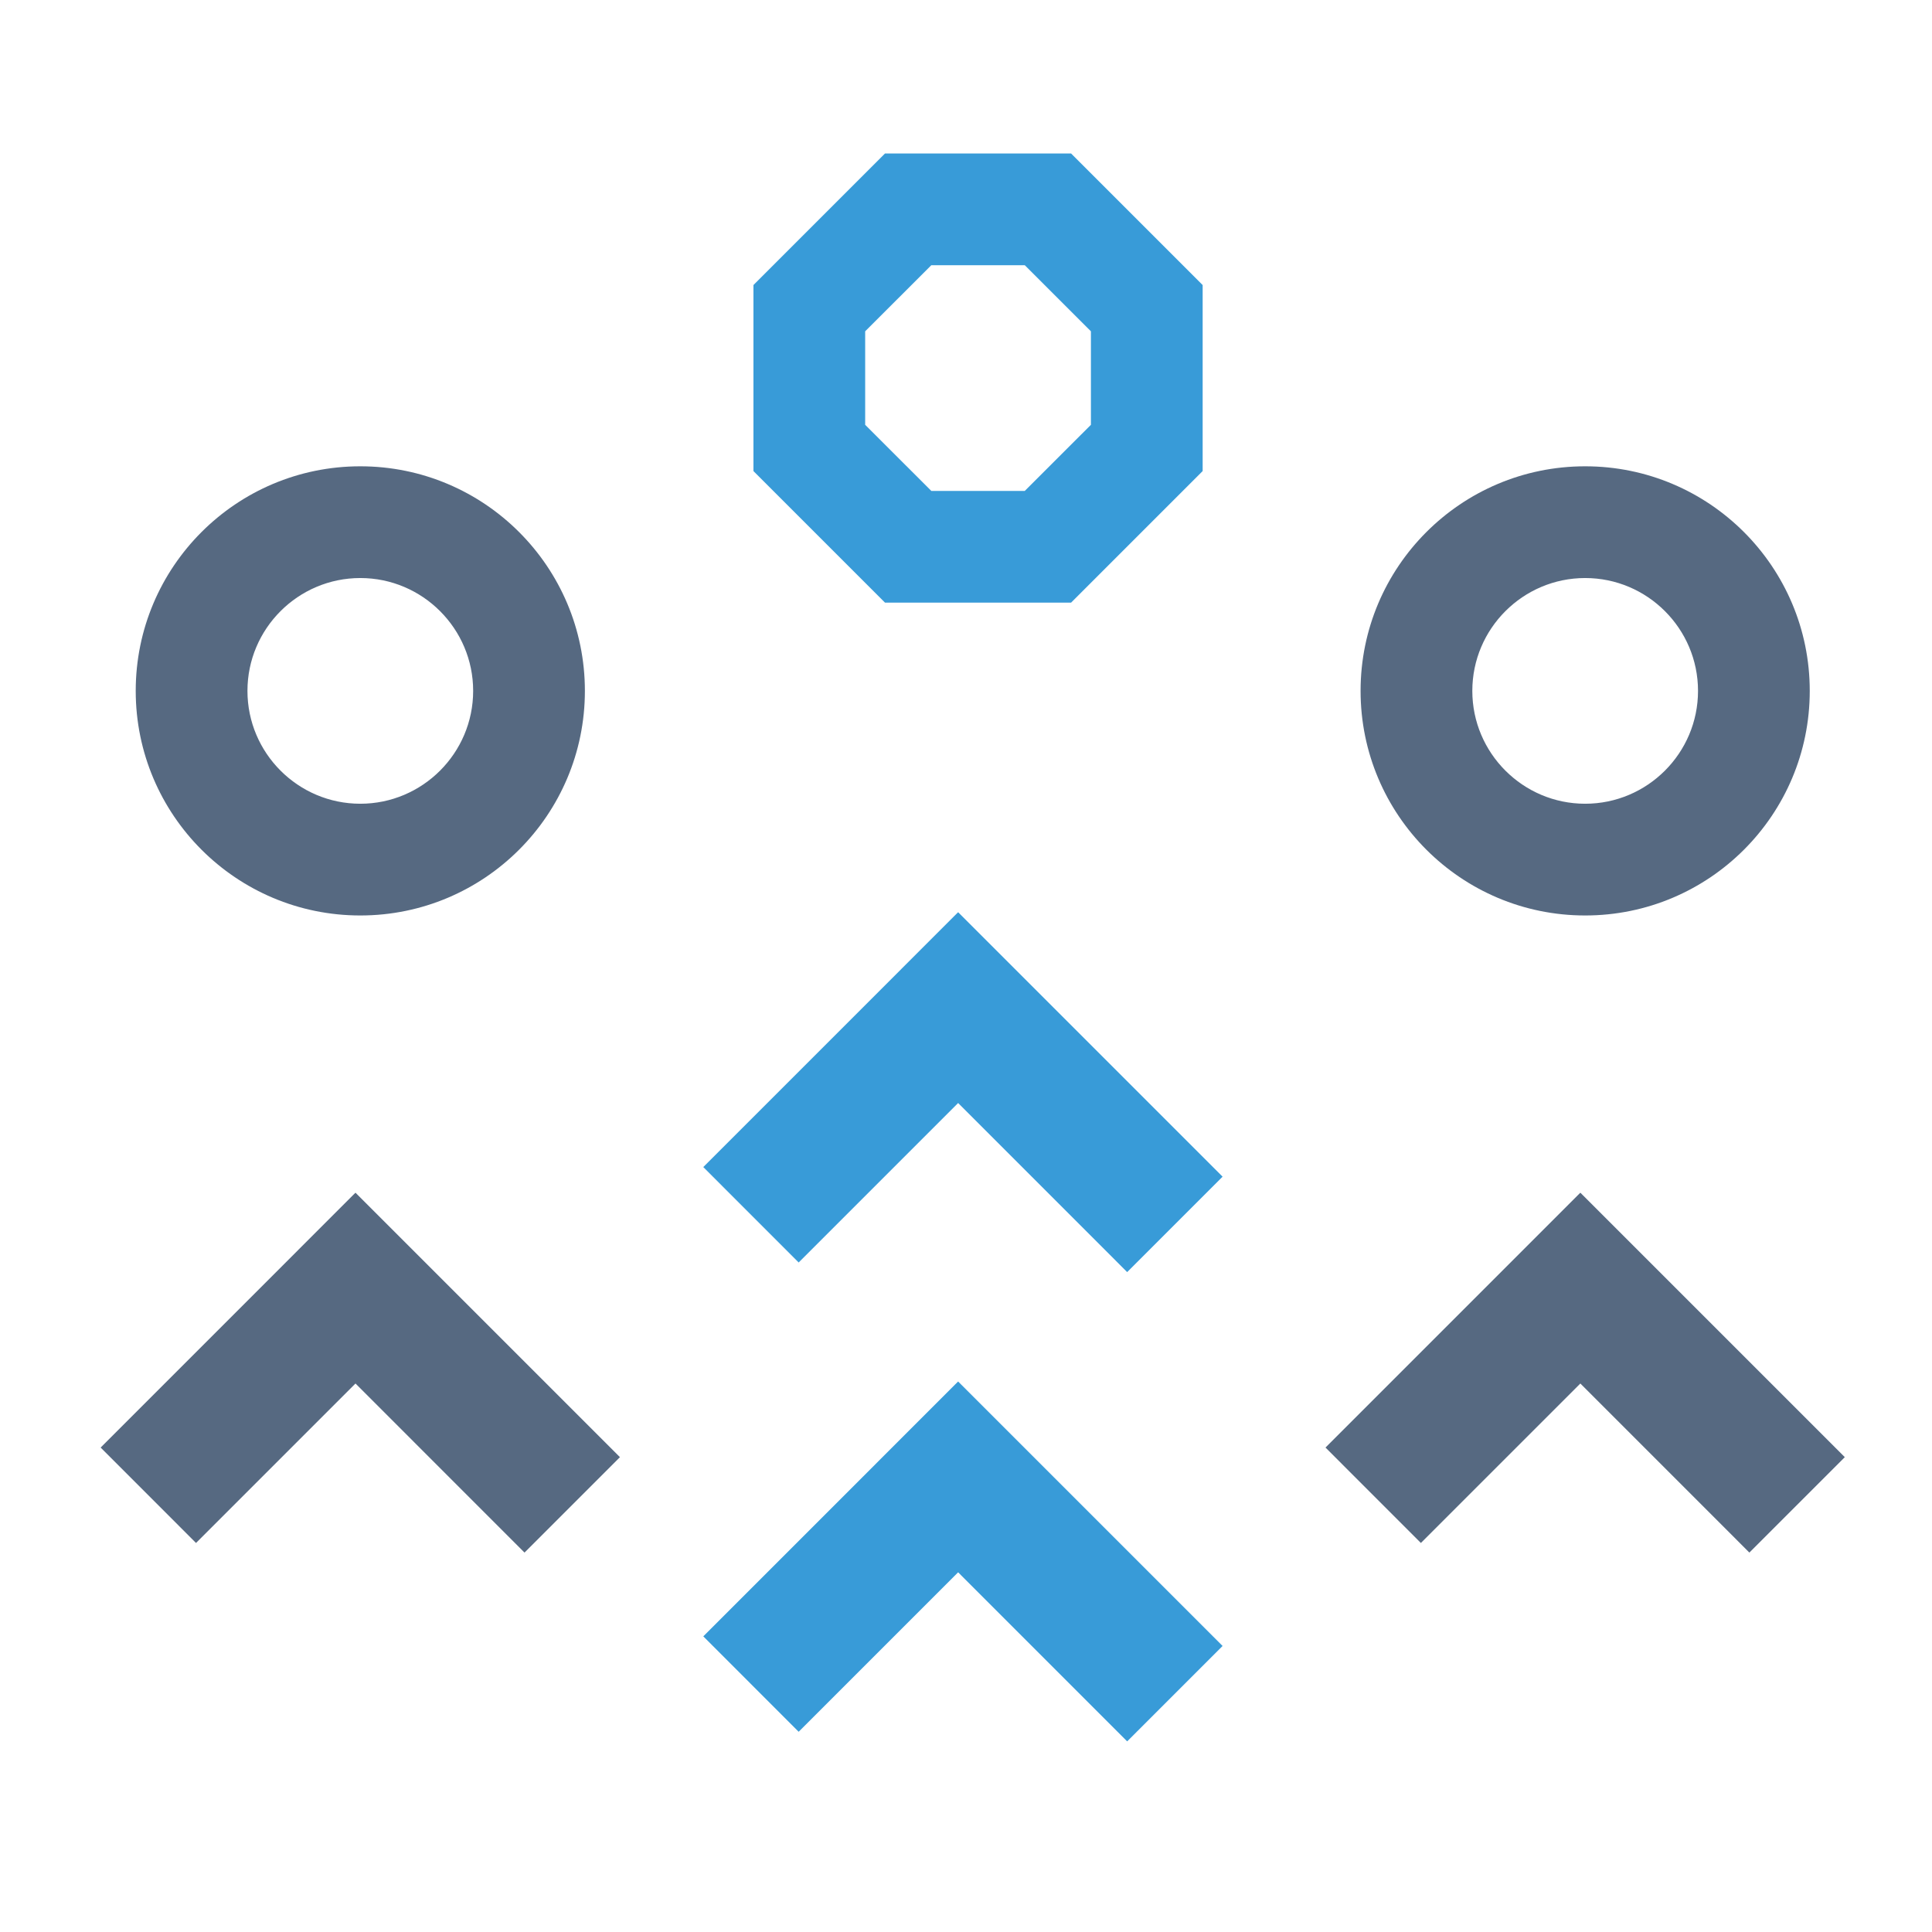 <?xml version="1.0" encoding="UTF-8" standalone="no"?>
<!DOCTYPE svg PUBLIC "-//W3C//DTD SVG 1.1//EN" "http://www.w3.org/Graphics/SVG/1.1/DTD/svg11.dtd">
<svg width="100%" height="100%" viewBox="0 0 150 150" version="1.1" xmlns="http://www.w3.org/2000/svg" xmlns:xlink="http://www.w3.org/1999/xlink" xml:space="preserve" xmlns:serif="http://www.serif.com/" style="fill-rule:evenodd;clip-rule:evenodd;stroke-linejoin:round;stroke-miterlimit:2;">
    <g id="Layer_1" transform="matrix(1,0,0,1,46.655,46.655)">
        <g transform="matrix(3.47,0,0,3.47,-18.681,24.422)">
            <path d="M0,-10.05C-2.775,-10.05 -5.025,-7.8 -5.025,-5.025C-5.025,-2.25 -2.775,0 0,0C2.775,0 5.025,-2.25 5.025,-5.025C5.025,-7.8 2.775,-10.05 0,-10.05M0,-7.55C1.392,-7.55 2.525,-6.417 2.525,-5.025C2.525,-3.633 1.392,-2.5 0,-2.5C-1.392,-2.5 -2.525,-3.633 -2.525,-5.025C-2.525,-6.417 -1.392,-7.55 0,-7.55" style="fill:rgb(86,105,129);fill-rule:nonzero;"/>
        </g>
        <g transform="matrix(3.47,0,0,3.47,76.417,24.422)">
            <path d="M0,-10.05C-2.775,-10.05 -5.025,-7.8 -5.025,-5.025C-5.025,-2.25 -2.775,0 0,0C2.775,0 5.025,-2.25 5.025,-5.025C5.025,-7.8 2.775,-10.05 0,-10.05M0,-7.55C1.392,-7.55 2.525,-6.417 2.525,-5.025C2.525,-3.633 1.392,-2.5 0,-2.5C-1.392,-2.5 -2.525,-3.633 -2.525,-5.025C-2.525,-6.417 -1.392,-7.55 0,-7.55" style="fill:rgb(86,105,129);fill-rule:nonzero;"/>
        </g>
        <g transform="matrix(3.47,0,0,3.47,36.503,0.134)">
            <path d="M0,-10.05L-4.163,-10.05L-7.107,-7.106L-7.107,-2.944L-4.163,0L0,0L2.944,-2.944L2.944,-7.106L0,-10.05ZM-1.036,-7.55L0.444,-6.071L0.444,-3.979L-1.036,-2.5L-3.127,-2.5L-4.607,-3.979L-4.607,-6.071L-3.127,-7.55L-1.036,-7.55Z" style="fill:rgb(56,155,216);fill-rule:nonzero;"/>
        </g>
        <g transform="matrix(3.47,0,0,3.47,48.266,31.578)">
            <path d="M0,3.782L-5.917,-2.135L-5.98,-2.073L-8.052,0L-11.619,3.567L-9.485,5.702L-5.917,2.134L-2.135,5.917L0,3.782Z" style="fill:rgb(56,155,216);fill-rule:nonzero;"/>
        </g>
        <g transform="matrix(3.47,0,0,3.47,48.266,68.013)">
            <path d="M0,3.782L-5.917,-2.135L-5.98,-2.073L-8.052,0L-11.619,3.567L-9.485,5.702L-5.917,2.134L-2.135,5.917L0,3.782Z" style="fill:rgb(56,155,216);fill-rule:nonzero;"/>
        </g>
        <g transform="matrix(3.47,0,0,3.47,1.477,53.355)">
            <path d="M0,3.782L-5.917,-2.135L-5.98,-2.073L-8.052,0L-11.619,3.567L-9.485,5.702L-5.917,2.134L-2.135,5.917L0,3.782Z" style="fill:rgb(86,105,129);fill-rule:nonzero;"/>
        </g>
        <g transform="matrix(3.47,0,0,3.47,96.575,53.355)">
            <path d="M0,3.782L-5.917,-2.135L-5.98,-2.073L-8.052,0L-11.619,3.567L-9.485,5.702L-5.917,2.134L-2.135,5.917L0,3.782Z" style="fill:rgb(86,105,129);fill-rule:nonzero;"/>
        </g>
    </g>
</svg>
